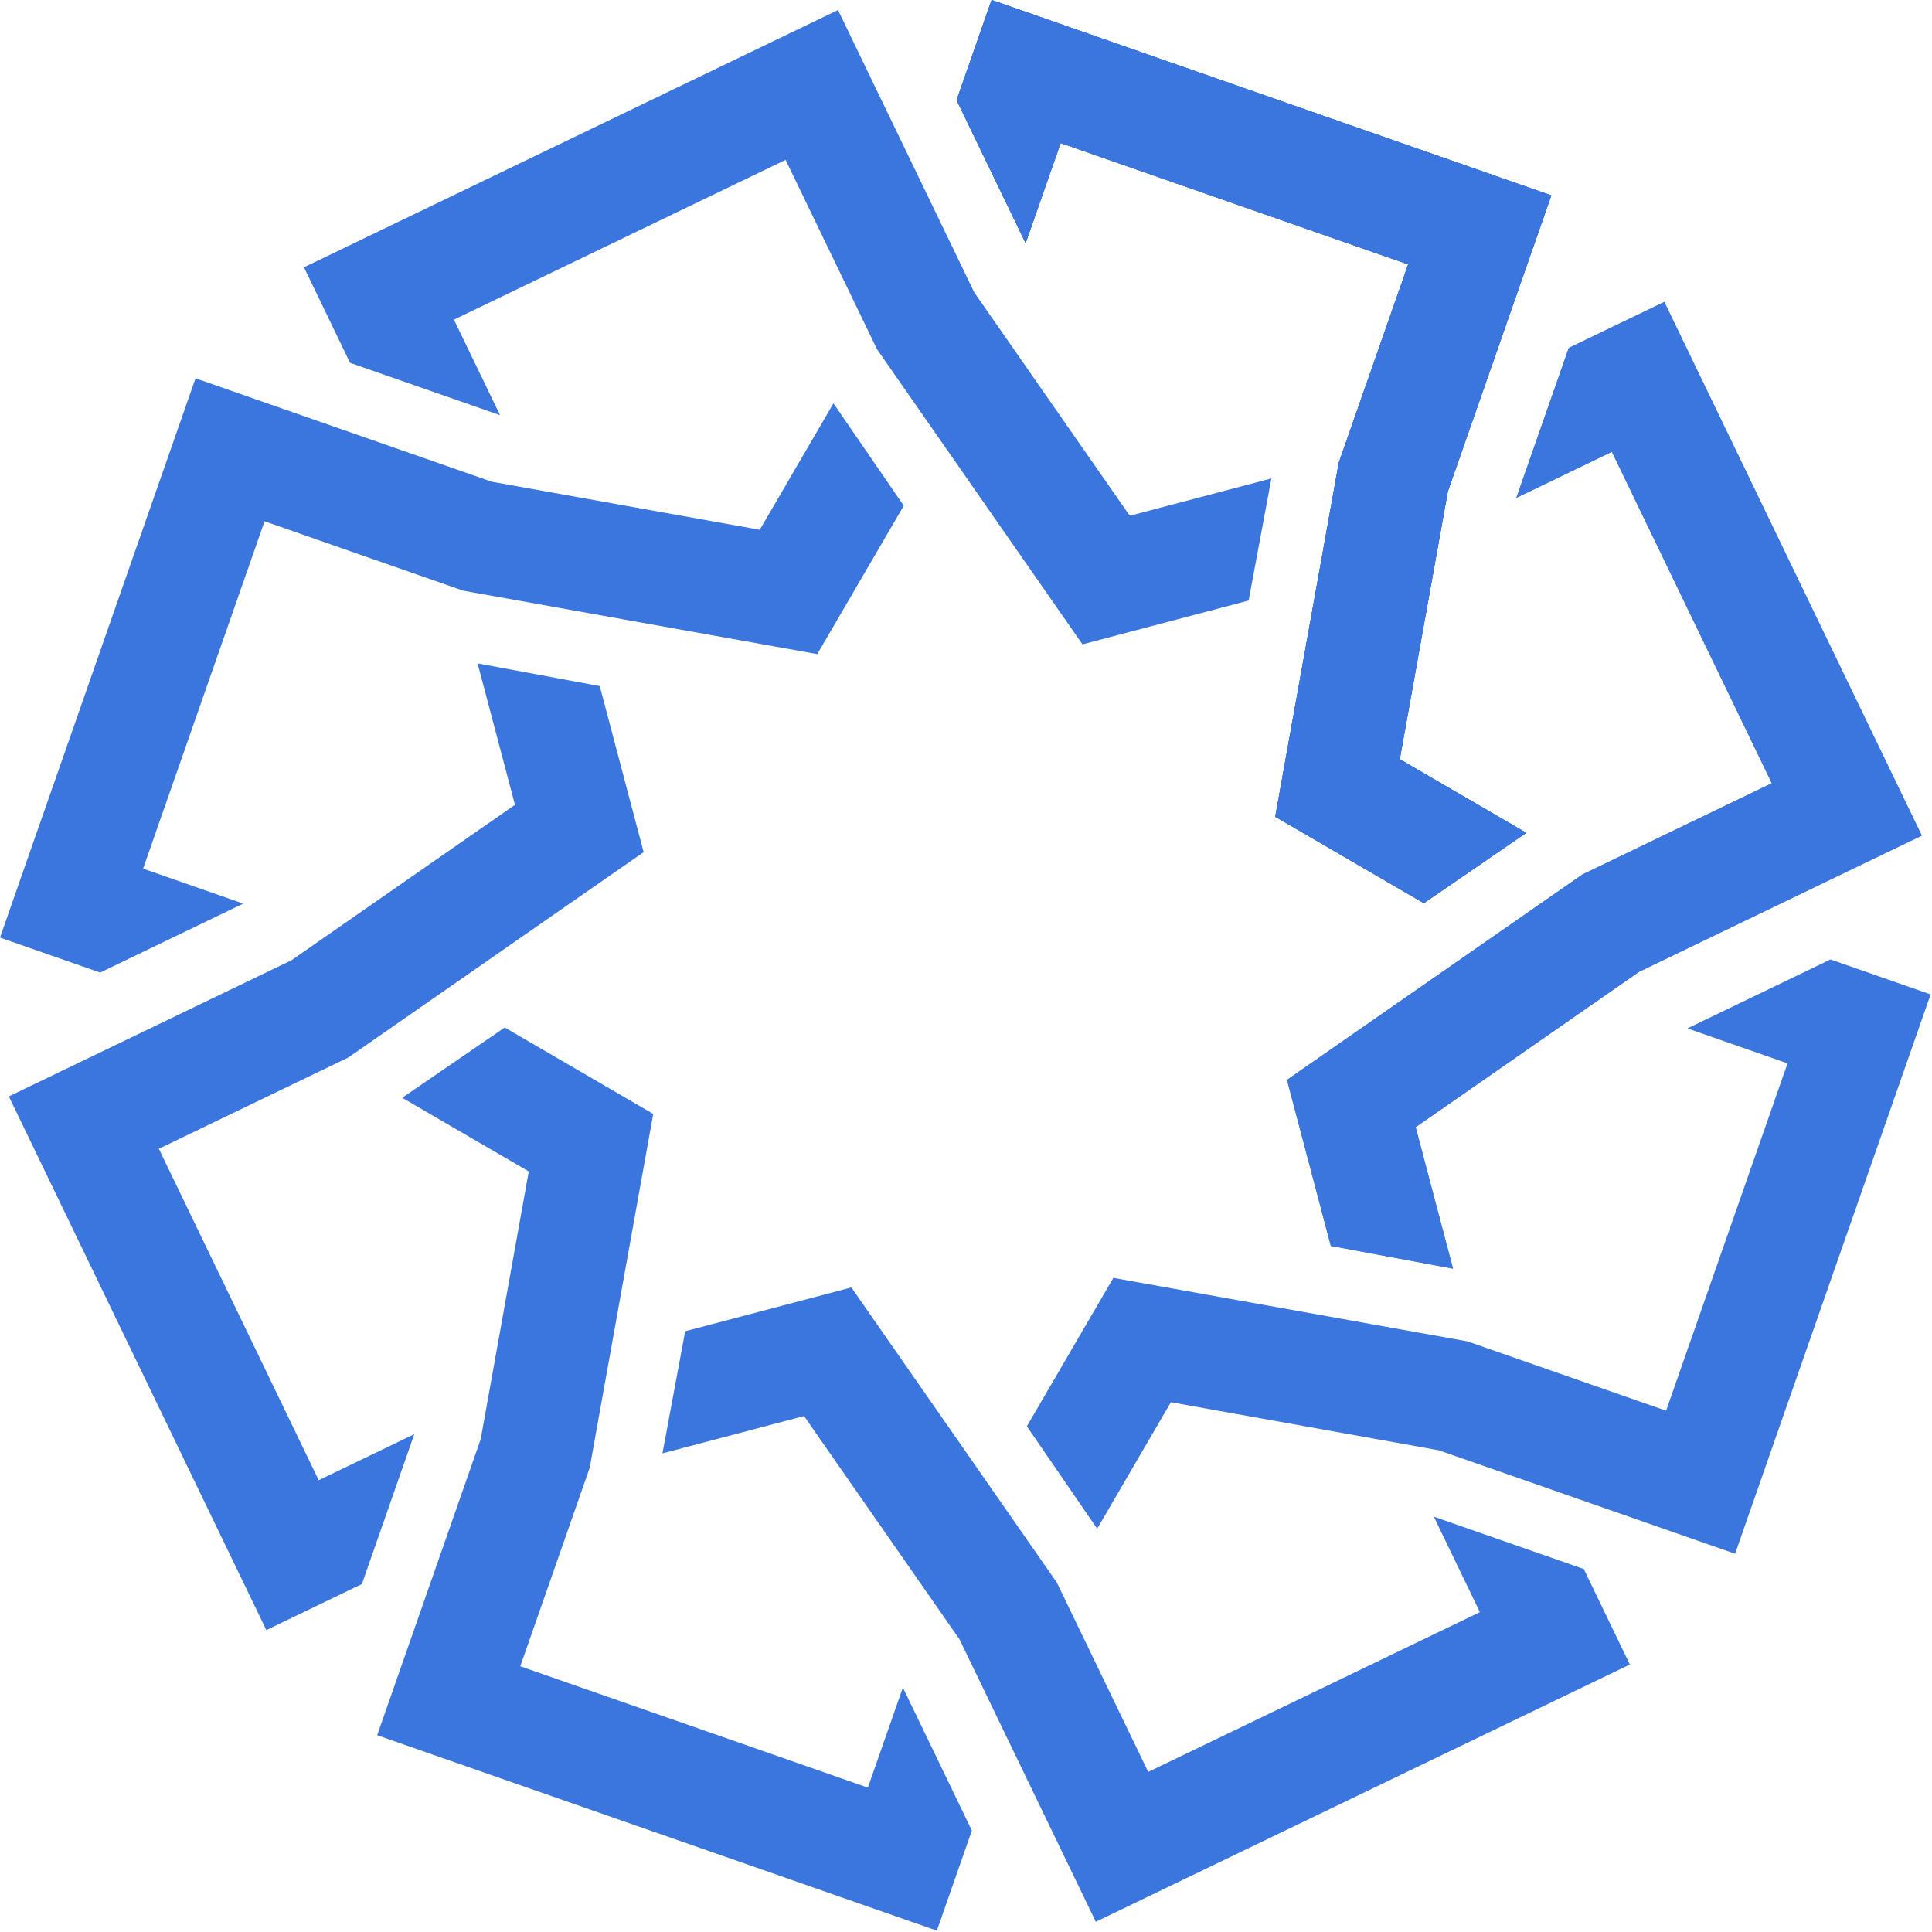 <svg width="48" height="48" viewBox="0 0 48 48" fill="none" xmlns="http://www.w3.org/2000/svg">
<path d="M38.541 4.855L24.636 9.15527e-05L23.767 2.487L25.481 6.039L26.351 3.553L34.986 6.568L33.262 11.499L31.684 20.291L35.374 22.438L37.919 20.692L34.776 18.863L35.97 12.21L38.541 4.855Z" fill="#3B75DE"/>
<path d="M38.541 4.855L24.636 9.15527e-05L23.767 2.487L25.481 6.039L26.351 3.553L34.986 6.568L33.262 11.499L31.684 20.291L35.374 22.438L37.919 20.692L34.776 18.863L35.97 12.21L38.541 4.855Z" fill="#3B75DE"/>
<path d="M47.746 20.76L41.349 7.502L38.975 8.645L37.673 12.369L40.047 11.225L44.02 19.459L39.312 21.728L31.975 26.829L33.064 30.954L36.1 31.519L35.171 28.004L40.723 24.143L47.746 20.76Z" fill="#3B75DE"/>
<path d="M38.541 4.855L24.636 9.15527e-05L23.767 2.487L25.481 6.039L26.351 3.553L34.986 6.568L33.262 11.499L31.684 20.291L35.374 22.438L37.919 20.692L34.776 18.863L35.97 12.21L38.541 4.855Z" fill="#3B75DE"/>
<path d="M38.541 4.855L24.636 9.15527e-05L23.767 2.487L25.481 6.039L26.351 3.553L34.986 6.568L33.262 11.499L31.684 20.291L35.374 22.438L37.919 20.692L34.776 18.863L35.97 12.21L38.541 4.855Z" fill="#3B75DE"/>
<path d="M47.746 20.76L41.349 7.502L38.975 8.645L37.673 12.369L40.047 11.225L44.02 19.459L39.312 21.728L31.975 26.829L33.064 30.954L36.1 31.519L35.171 28.004L40.723 24.143L47.746 20.76Z" fill="#3B75DE"/>
<path d="M43.108 38.602L47.966 24.706L45.478 23.837L41.923 25.55L44.411 26.419L41.394 35.049L36.459 33.326L27.661 31.749L25.512 35.436L27.259 37.98L29.09 34.838L35.747 36.032L43.108 38.602Z" fill="#3B75DE"/>
<path d="M27.225 47.746L40.493 41.354L39.349 38.982L35.623 37.681L36.767 40.053L28.527 44.023L26.257 39.318L21.152 31.986L17.023 33.075L16.459 36.108L19.976 35.181L23.839 40.729L27.225 47.746Z" fill="#3B75DE"/>
<path d="M9.371 43.111L23.276 47.966L24.146 45.48L22.432 41.927L21.562 44.413L12.926 41.398L14.651 36.467L16.229 27.675L12.539 25.528L9.993 27.274L13.137 29.104L11.943 35.756L9.371 43.111Z" fill="#3B75DE"/>
<path d="M0.22 27.24L6.617 40.499L8.991 39.355L10.293 35.632L7.918 36.775L3.946 28.541L8.654 26.273L15.991 21.171L14.901 17.046L11.866 16.482L12.794 19.996L7.242 23.857L0.22 27.24Z" fill="#3B75DE"/>
<path d="M4.858 9.399L0 23.294L2.488 24.163L6.043 22.45L3.555 21.581L6.573 12.951L11.508 14.675L20.305 16.251L22.454 12.564L20.707 10.021L18.876 13.162L12.219 11.969L4.858 9.399Z" fill="#3B75DE"/>
<path d="M20.82 0.249L7.552 6.641L8.697 9.014L12.423 10.315L11.278 7.942L19.518 3.972L21.789 8.677L26.894 16.009L31.022 14.92L31.587 11.887L28.069 12.814L24.206 7.266L20.82 0.249Z" fill="#3B75DE"/>
</svg>
